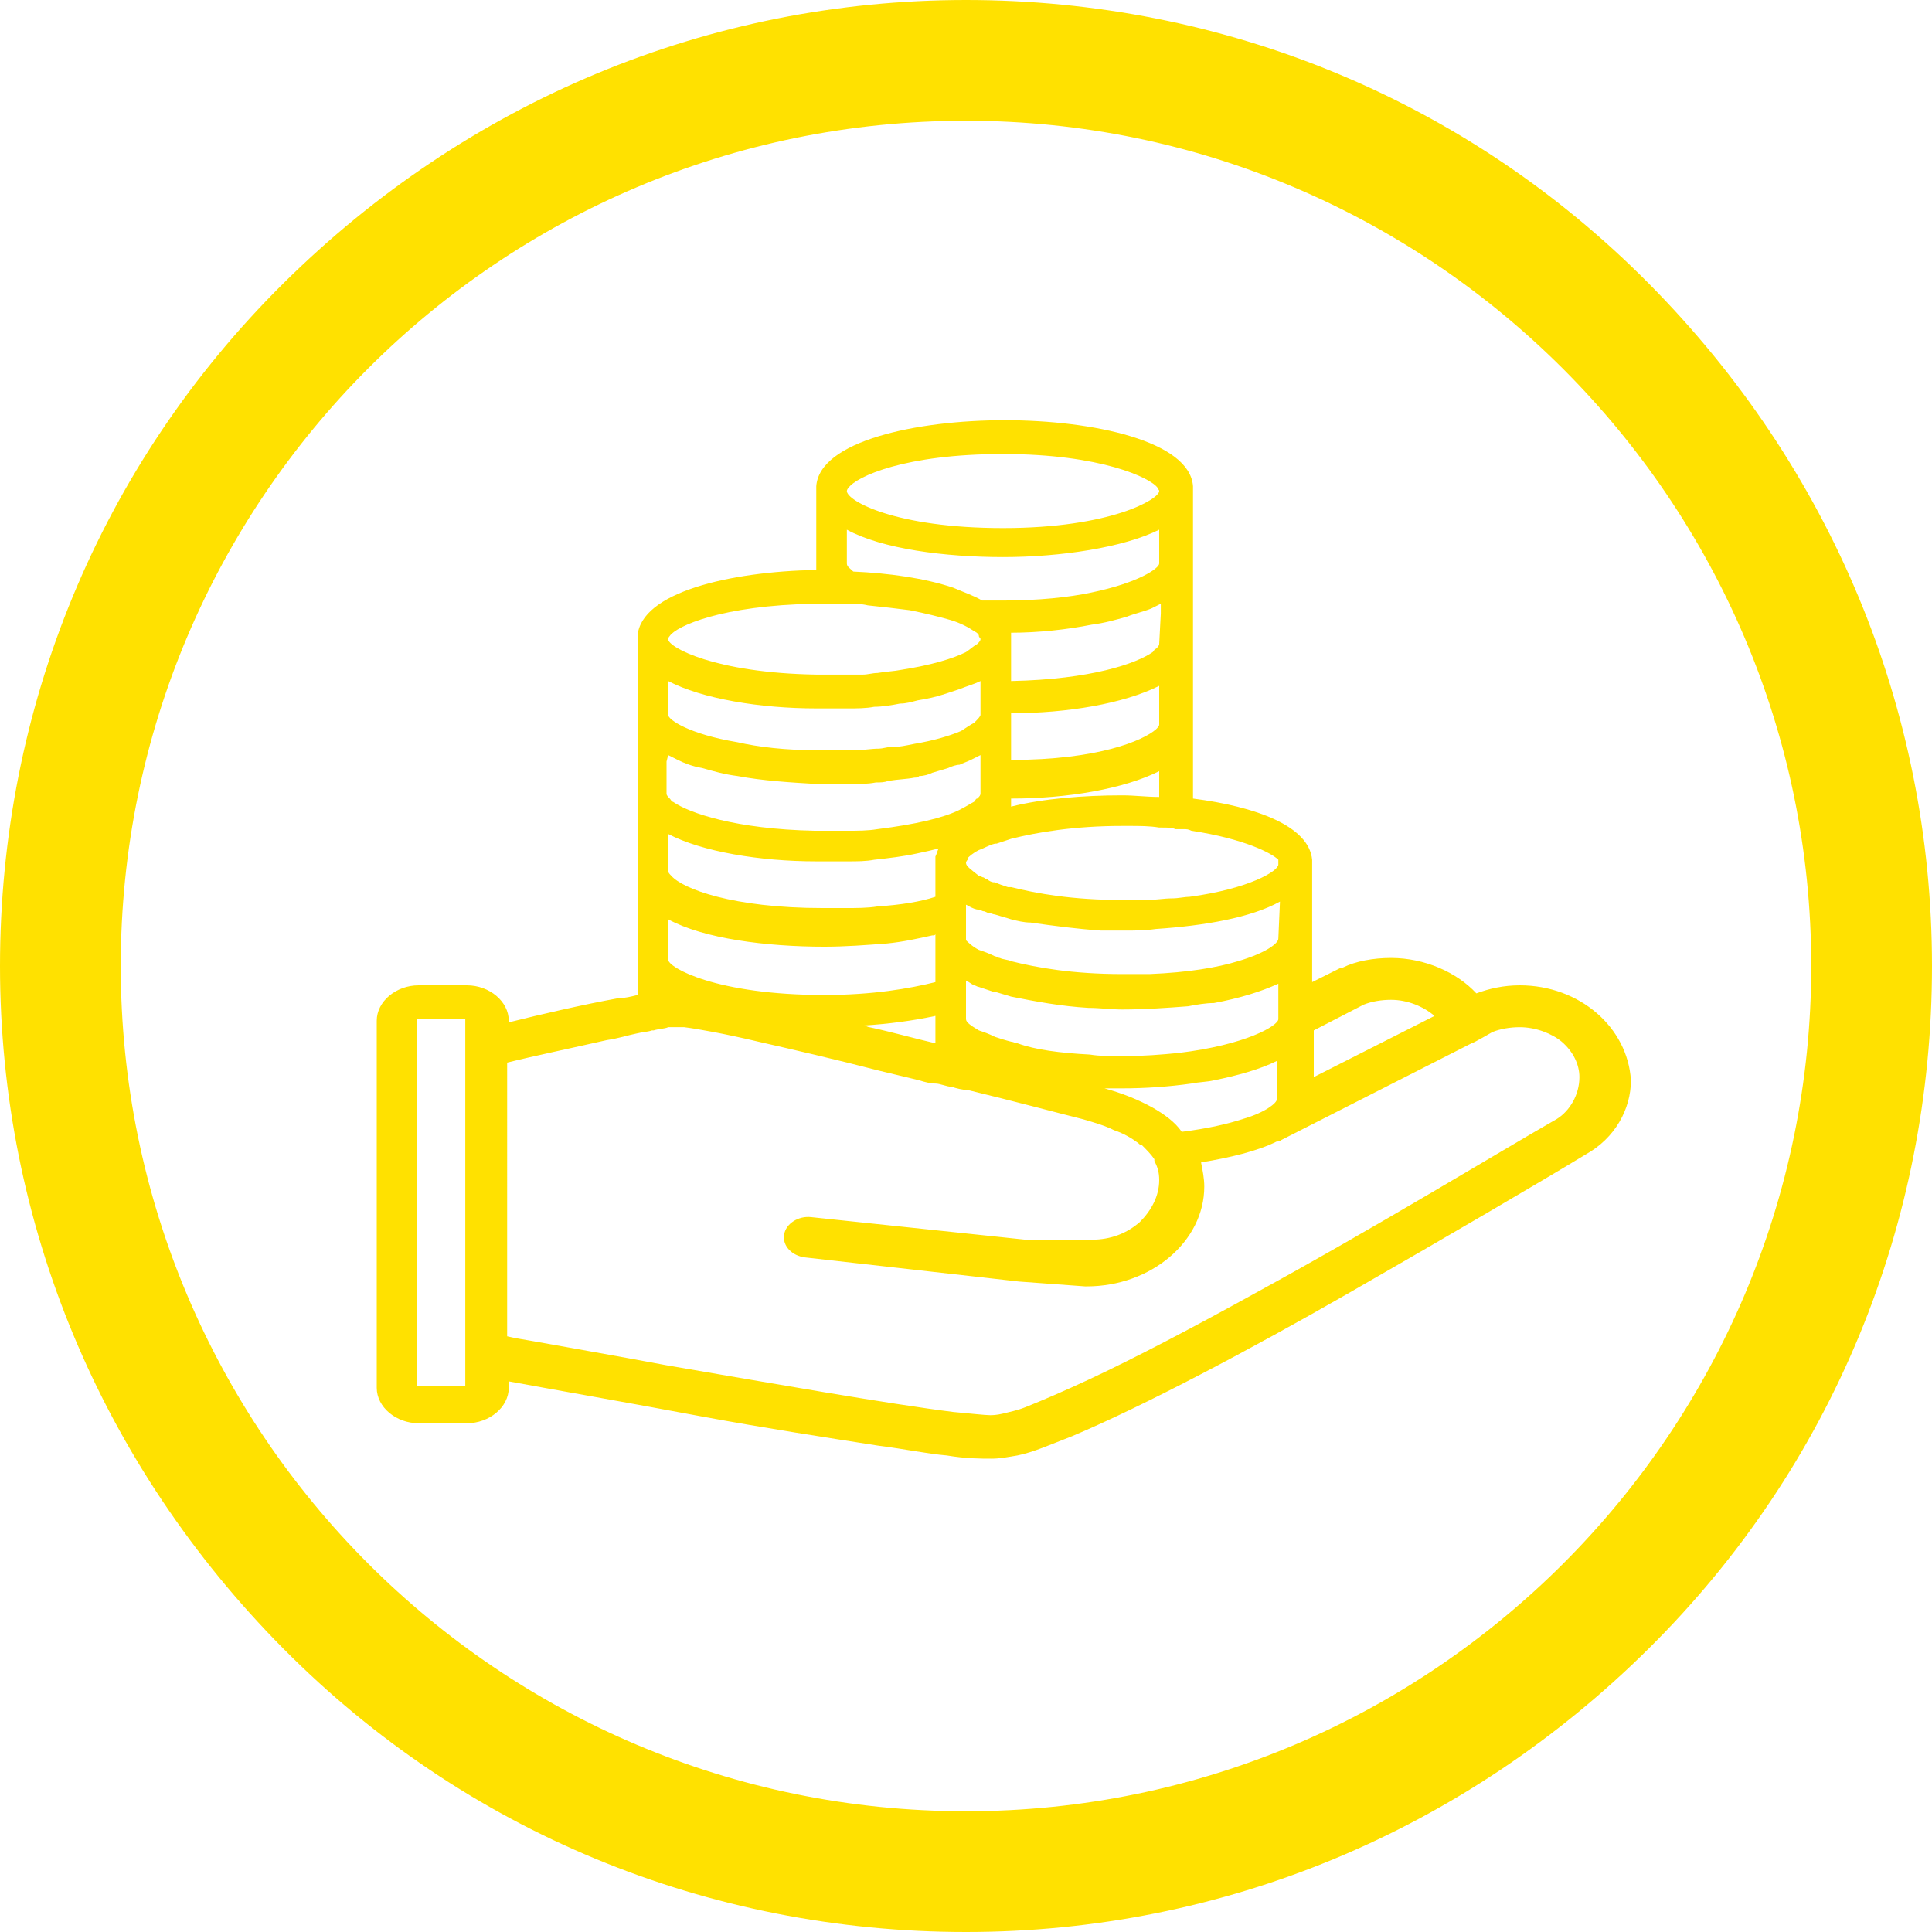 <?xml version="1.0" encoding="utf-8"?>
<!-- Generator: Adobe Illustrator 24.0.3, SVG Export Plug-In . SVG Version: 6.00 Build 0)  -->
<svg version="1.1" id="Layer_1" xmlns="http://www.w3.org/2000/svg" xmlns:xlink="http://www.w3.org/1999/xlink" x="0px" y="0px"
	 viewBox="0 0 120 120" style="enable-background:new 0 0 120 120;" xml:space="preserve">
<style type="text/css">
	.st0{display:none;}
	.st1{display:inline;}
	.st2{fill:none;stroke:#000000;stroke-width:6;stroke-linecap:round;stroke-miterlimit:10;}
	.st3{fill:none;}
	.st4{fill:#FFFFFF;}
	.st5{fill:none;stroke:#000000;stroke-width:4;stroke-miterlimit:10;}
	.st6{display:inline;fill:none;stroke:#000000;stroke-width:4;stroke-miterlimit:10;}
	.st7{fill:#FFE100;}
	.st8{fill:none;stroke:#FBF738;stroke-width:6;stroke-linecap:round;stroke-miterlimit:10;}
	.st9{fill:#FBF738;}
	.st10{fill:none;stroke:#FBF738;stroke-width:4;stroke-miterlimit:10;}
</style>
<g id="Layer_1_1_">
	<g class="st0">
		<g class="st1">
			<path d="M60,119.9c-15.8,0-30.7-6.2-41.9-17.6S0.7,76,0.7,59.9s6.2-31.1,17.4-42.4S44.2-0.1,60-0.1s30.7,6.2,41.9,17.6
				s17.4,26.4,17.4,42.4s-6.2,31.1-17.4,42.4S75.9,119.9,60,119.9L60,119.9z M60,7.4C31.4,7.4,8.1,31,8.1,59.9s23.3,52.5,51.9,52.5
				s51.9-23.5,51.9-52.5S88.6,7.4,60,7.4z"/>
		</g>
		<g class="st1">
			<ellipse class="st2" cx="57.4" cy="45.2" rx="12.6" ry="12.7"/>
			<path class="st2" d="M32.8,82.9c0-13.7,11-24.8,24.5-24.8c6.4,0,12.3,2.5,16.7,6.6"/>
			<line class="st2" x1="81" y1="68.5" x2="81" y2="82.9"/>
			<line class="st2" x1="81" y1="75.8" x2="88.1" y2="75.8"/>
			<line class="st2" x1="73.9" y1="75.8" x2="81" y2="75.8"/>
		</g>
	</g>
	<g class="st0">
		<g class="st1">
			<g>
				<path d="M60,119.9c-15.8,0-30.7-6.2-41.9-17.6S0.7,76,0.7,59.9s6.2-31.1,17.4-42.4S44.2-0.1,60-0.1s30.7,6.2,41.9,17.6
					s17.4,26.4,17.4,42.4s-6.2,31.1-17.4,42.4S75.9,119.9,60,119.9L60,119.9z M60,7.4C31.4,7.4,8.1,31,8.1,59.9s23.3,52.5,51.9,52.5
					s51.9-23.5,51.9-52.5S88.6,7.4,60,7.4z"/>
			</g>
		</g>
		<g class="st1">
			<path class="st3" d="M53.7,80.2c-1.9-0.1-3.6-0.3-5.2-0.6c-0.5,0.4-1,0.8-1.5,1v1.6c0,0.7-0.6,1.3-1.3,1.3s-1.3-0.6-1.3-1.3v-1.3
				h-2.5v1.3c0,0.7-0.6,1.3-1.3,1.3s-1.3-0.6-1.3-1.3v-1.3h-2.5c-0.7,0-1.3-0.6-1.3-1.3c0-0.7,0.6-1.3,1.3-1.3h1.3V72v-6.3h-1.3
				c-0.7,0-1.3-0.6-1.3-1.3c0-0.7,0.6-1.3,1.3-1.3h2.1v-5.3c-0.7-0.6-1.3-1.2-1.6-2c-6.7,2.3-11.5,8.6-11.5,16.1c0,9.4,7.6,17,17,17
				c4.5,0,8.5-1.7,11.6-4.6c-0.5-0.7-0.7-1.4-0.7-2.2V80.2L53.7,80.2z"/>
			<path class="st3" d="M43.8,78.4c-1.3-0.4-2.4-0.9-3.2-1.5v1.5H43.8z"/>
			<path class="st3" d="M76.9,65.9c9.5-0.3,14.4-2.8,14.8-3.8H76.9V65.9z"/>
			<path class="st3" d="M57.9,30.2c-11,0-16.7,2.8-17,3.9c0.3,1.1,6,3.9,17,3.9s16.7-2.8,17-3.9C74.6,33,68.9,30.2,57.9,30.2z"/>
			<path class="st3" d="M57.7,57.2c4.1-2,10.7-3,17-3c0.1,0,0.2,0,0.2,0V49c-4.1,2-10.7,3-17,3s-13-1-17-3v2
				c0.6-0.1,1.3-0.1,1.9-0.1C48.6,51,53.9,53.4,57.7,57.2z"/>
			<path class="st3" d="M57.9,48.1c11.1,0,16.8-2.8,17-3.9V39c-4.1,2-10.7,3-17,3s-13-1-17-3v5.2C41.2,45.3,46.8,48.1,57.9,48.1z"/>
			<path d="M40.9,34.1L40.9,34.1h-4H40.9L40.9,34.1z"/>
			<path d="M74.9,34.1L74.9,34.1L74.9,34.1h4H74.9L74.9,34.1z"/>
			<path d="M40.9,44.2L40.9,44.2L40.9,44.2L40.9,44.2z"/>
			<g>
				<path class="st3" d="M74.9,34.1L74.9,34.1L74.9,34.1h4H74.9L74.9,34.1z"/>
				<path class="st3" d="M40.9,34.1L40.9,34.1h-4H40.9L40.9,34.1z"/>
				<path class="st3" d="M57.9,30.2c-11,0-16.7,2.8-17,3.9c0.3,1.1,6,3.9,17,3.9s16.7-2.8,17-3.9C74.6,33,68.9,30.2,57.9,30.2z"/>
				<path class="st3" d="M57.9,42c-6.3,0-13-1-17-3v5.2c0.3,1.1,6,3.9,17,3.9s16.8-2.8,17-3.9V39C70.8,41,64.2,42,57.9,42z"/>
				<path class="st3" d="M40.9,44.2L40.9,44.2L40.9,44.2L40.9,44.2z"/>
				<path d="M74.9,34.1L74.9,34.1L74.9,34.1c-0.4,1.1-6,3.9-17,3.9c-11.1,0-16.7-2.8-17-3.9l0,0h-4v10.1v7.7c1.3-0.4,2.6-0.6,4-0.8
					v-2c4.1,2,10.7,3,17,3s13-1,17-3v5.2c0.7,0,1.3,0,2,0l0,0l0,0c0.7,0,1.3,0.1,2,0.1v-0.1V44.2V34.1H74.9z M57.9,48.1
					c-11.1,0-16.7-2.8-17-3.9l0,0l0,0l0,0V39c4.1,2,10.7,3,17,3s12.9-1,17-3v5.2C74.7,45.2,69,48.1,57.9,48.1z"/>
				<path d="M40.9,34.1c0.3-1.1,6-3.9,17-3.9s16.7,2.8,17,3.9l0,0h4c0-5.4-10.9-7.9-21-7.9s-21,2.5-21,7.9H40.9L40.9,34.1z"/>
			</g>
			<path class="st4" d="M76.9,54.3L76.9,54.3L76.9,54.3z"/>
			<path class="st4" d="M57.7,80.3L57.7,80.3L57.7,80.3L57.7,80.3z"/>
			<path class="st4" d="M91.7,62.1L91.7,62.1L91.7,62.1z"/>
			<polygon points="91.7,62.1 93.7,62.1 93.7,62.1 			"/>
			<path d="M93.7,62.1L93.7,62.1h2H93.7L93.7,62.1z"/>
			<path d="M93.7,62.1L93.7,62.1L93.7,62.1z"/>
			<path d="M76.9,57.9c-0.2,0.1-0.3,0.2-0.5,0.4c0.2,0,0.3,0,0.5,0V57.9z"/>
			<path d="M91.7,62.1L91.7,62.1h2l0,0H91.7L91.7,62.1z"/>
			<g>
				<path d="M93.7,62.1h-2l0,0l0,0c-0.3,1-5.2,3.5-14.8,3.8c-0.7,0-1.5,0-2.2,0c-5.4,0-9.5-0.7-12.3-1.5c0.3,0.7,0.5,1.5,0.7,2.2
					s0.3,1.4,0.4,2.1c3.5,1,7.4,1.3,11.2,1.3c0.7,0,1.5,0,2.2,0c5.6-0.2,11.2-1.2,14.8-3v5.2c-0.3,1-5.4,3.6-15.6,3.9
					c-0.5,0-1,0-1.5,0c-4.7,0-8.3-0.5-11.1-1.2c-0.2,1.3-0.5,2.6-0.9,3.9c1.4,0.3,2.8,0.6,4.4,0.8c2.5,0.3,5.1,0.5,7.7,0.5
					c6.3,0,12.9-1,17-3v5.2c-0.3,1.1-5.9,3.9-17,3.9c-7,0-11.9-1.1-14.6-2.2c-0.4,0.6-0.8,1.1-1.2,1.6s-0.9,1-1.4,1.5
					c4.1,2.1,10.8,3.1,17.2,3.1c10.1,0,21-2.5,21-7.9V72.2V62.1H93.7z"/>
				<path d="M78.9,54.4c-0.7,0-1.3-0.1-2-0.1l0,0c-0.7,0-1.3,0-2,0c-0.1,0-0.2,0-0.2,0c-6.3,0-12.9,1-17,3c0.3,0.3,0.6,0.6,0.8,0.9
					c0.2,0.2,0.4,0.4,0.5,0.6c0.4,0.4,0.7,0.9,1,1.3c0.1,0.1,0.1,0.2,0.2,0.3c0.3-0.1,0.6-0.2,1-0.4c2.3-0.8,5.8-1.5,10.4-1.7
					c0.9,0,1.9-0.1,3-0.1c0.6,0,1.2,0,1.8,0c0.2-0.1,0.3-0.2,0.5-0.4v0.4c9.6,0.3,14.5,2.8,14.8,3.8l0,0h2h2
					C95.7,57.5,87.7,55,78.9,54.4z"/>
			</g>
			<path d="M57.7,72.2L57.7,72.2L57.7,72.2L57.7,72.2z"/>
			<path d="M57.7,62.1h-1l0,0C57,62.1,57.3,62.1,57.7,62.1L57.7,62.1L57.7,62.1z"/>
			<polygon points="57.7,62.1 57.7,62.1 57.7,62.1 56.6,62.1 56.6,62.1 			"/>
			<path d="M56.6,62.1L56.6,62.1h1l0,0l0,0H56.6z"/>
			<path d="M63.6,68.9c-0.1-0.7-0.2-1.4-0.4-2.1c-0.2-0.8-0.4-1.5-0.7-2.2c-3-0.8-4.5-1.8-4.7-2.4c-0.3,0-0.7,0-1.1,0
				c0.7,0.9,1.2,1.9,1.7,3c0.4,0.8,0.7,1.7,0.9,2.6c0.4,1.4,0.6,2.9,0.6,4.4c0,0.5,0,1.1-0.1,1.6c-0.1,1.4-0.4,2.7-0.9,4
				c-0.3,0.9-0.7,1.8-1.2,2.7l0,0c-0.5,0.9-1.2,1.8-1.8,2.7c-0.5,0.5-0.9,1-1.5,1.5c-3,2.8-7.1,4.6-11.6,4.6c-9.4,0-17-7.6-17-17
				c0-7.4,4.8-13.8,11.5-16.1c0.5-0.2,1.1-0.3,1.6-0.5c0.1,0,0.2-0.1,0.3-0.1c0.8-0.2,1.6-0.3,2.4-0.3c0.4,0,0.8-0.1,1.1-0.1
				c3.5,0,6.8,1.1,9.5,2.9c0.8,0.5,1.5,1.2,2.2,1.8c0.1,0.1,0.3,0.2,0.4,0.4c0.4,0.4,0.7,0.7,1,1.1c0.2,0.3,0.5,0.6,0.7,0.9h1.1
				c0.1-0.4,1-1,2.6-1.7c-0.1-0.1-0.1-0.2-0.2-0.3c-0.3-0.5-0.7-0.9-1-1.3c-0.2-0.2-0.4-0.4-0.5-0.6c-0.3-0.3-0.5-0.6-0.8-0.9
				c-3.8-3.8-9.1-6.2-14.9-6.2c-0.7,0-1.3,0-1.9,0.1c-1.4,0.1-2.7,0.4-4,0.8c-8.7,2.6-15.1,10.6-15.1,20.2c0,11.6,9.4,21,21,21
				c5.7,0,10.9-2.3,14.7-6c0.5-0.5,1-1,1.4-1.5s0.9-1.1,1.2-1.6c0.8-1.2,1.5-2.4,2-3.8c0.2-0.4,0.3-0.9,0.5-1.3
				c0.4-1.2,0.7-2.6,0.9-3.9c0.1-0.9,0.2-1.9,0.2-2.9C63.8,71,63.7,69.9,63.6,68.9z"/>
			<path d="M48.3,72.1c1-0.9,1.7-2.3,1.7-3.8c0-2.1-1.3-3.9-3.2-4.7V62c0-0.4-0.2-0.7-0.4-0.9s-0.5-0.4-0.9-0.4
				c-0.1,0-0.2,0-0.3,0.1c-0.5,0.2-0.9,0.6-0.9,1.2v1.3h-2.5V62c0-0.7-0.6-1.3-1.3-1.3s-1.3,0.6-1.3,1.3v1.3h-0.5h-2.1
				c-0.7,0-1.3,0.6-1.3,1.3c0,0.7,0.6,1.3,1.3,1.3h1.3V72v6.3h-1.3c-0.7,0-1.3,0.6-1.3,1.3c0,0.7,0.6,1.3,1.3,1.3h2.5v1.3
				c0,0.7,0.6,1.3,1.3,1.3s1.3-0.6,1.3-1.3V81h2.5v1.3c0,0.7,0.6,1.3,1.3,1.3s1.3-0.6,1.3-1.3v-1.6c0.6-0.2,1.1-0.6,1.5-1
				c1-0.9,1.6-2.2,1.6-3.7C50,74.3,49.4,73,48.3,72.1z M45,78.4h-1.2h-3.2v-1.5v-3.6H45c1.4,0,2.5,1.1,2.5,2.5
				C47.5,77.2,46.4,78.4,45,78.4z M45,70.8h-4.4v-5.1H45c1.4,0,2.5,1.1,2.5,2.5S46.4,70.8,45,70.8z"/>
		</g>
		<path class="st1" d="M59.7,59.9c0,0,2,2,3,6l-5-3l-1-2L59.7,59.9z"/>
	</g>
	<path class="st5" d="M88.1,73.2"/>
	<g class="st0">
		<g class="st1">
			<g>
				<path d="M60,119.9c-15.8,0-30.7-6.2-41.9-17.6S0.7,76,0.7,59.9s6.2-31.1,17.4-42.4S44.2-0.1,60-0.1s30.7,6.2,41.9,17.6
					s17.4,26.4,17.4,42.4s-6.2,31.1-17.4,42.4S75.9,119.9,60,119.9L60,119.9z M60,7.4C31.4,7.4,8.1,31,8.1,59.9s23.3,52.5,51.9,52.5
					s51.9-23.5,51.9-52.5S88.6,7.4,60,7.4z"/>
			</g>
		</g>
		<g class="st1">
			<path d="M23.8,65.9h6.4c1.2,0,2.2-1,2.2-2.2v-3.2c0-0.3,0.3-0.5,0.6-0.4l7.6,3.8c0.2,0.1,0.5,0.2,0.8,0.2h10.8
				c0.2,0,0.3,0,0.5-0.1l5-1.4c0.3-0.1,0.6,0.2,0.5,0.5c-2.1,8.1,1.6,16.4,8.7,20.3c1.1,0.6,2.2,0.3,3.4,0.7c4.2-0.7,8.4,0,13.6-0.6
				c4.6-0.5,7.3-5.8,8.7-10.6c1.9-6.3,0.2-13.3-4.5-17.9C88,55,88,54.9,88,54.8v-3.3c0-1.6-0.7-3.2-2-4.2c-0.1,0-0.1-0.1-0.2-0.2
				l-16.6-9.7c-0.2-0.1-0.4-0.2-0.6-0.2l-19.7-3.6c-0.2,0-0.5,0-0.7,0l-15.3,3.1c-0.3,0-0.5-0.1-0.5-0.4v-0.5c0-1.2-1-2.2-2.2-2.2
				h-6.4c-1.2,0-2.2,1-2.2,2.2v27.9C21.6,64.9,22.6,65.9,23.8,65.9z M89.8,67.7c0.1,7.9-6.3,14.4-14.3,14.4
				c-7.9,0.1-14.4-6.3-14.4-14.3c0-2.2,0.5-4.5,1.5-6.5c0-0.1,0.2-0.2,0.3-0.2l3.1-0.9c0.2,0,0.3-0.1,0.4-0.2c2-1.2,3.3-3.2,3.6-5.5
				c0-0.2,0.1-0.3,0.2-0.3c1.7-0.7,3.4-1,5.2-1C83.3,53.4,89.8,59.8,89.8,67.7z M50.7,37.7l15.4,2.8c1,0.2,2,0.5,2.9,1.1l14.8,8.6
				c0,0,0.1,0,0.1,0.1c0.3,0.3,0.6,0.8,0.6,1.3l0,0c0,0.3-0.3,0.5-0.6,0.4c-4.3-2.3-9.3-2.7-14-1.2c-0.2,0.1-0.4,0-0.5-0.2
				c-1.2-2.6-3.9-4.3-6.8-4.3h-8.2c-0.2,0-0.4,0.2-0.4,0.4v2.8c0,0.2,0.2,0.4,0.4,0.4h8.2c2.2,0,3.9,1.8,3.9,3.9
				c0,1.3-0.6,2.5-1.7,3.2c0,0-0.1,0-0.1,0.1l-12.8,3.5h-0.1h-9.9c-0.1,0-0.1,0-0.2,0L32.6,56c-0.1-0.1-0.2-0.2-0.2-0.4V40.8
				c0-0.2,0.1-0.4,0.3-0.4l13.6-2.7C47.8,37.4,49.3,37.4,50.7,37.7z M25.6,37.2h2.8c0.2,0,0.4,0.2,0.4,0.4v24.3
				c0,0.2-0.2,0.4-0.4,0.4h-2.8c-0.2,0-0.4-0.2-0.4-0.4V37.7C25.2,37.4,25.4,37.2,25.6,37.2z"/>
			<path d="M80.1,67.2c0.9-0.8,1.5-2,1.5-3.4c0-1.9-1.2-3.5-2.8-4.2v-1.5c0-0.6-0.5-1.1-1.1-1.1s-1.1,0.5-1.1,1.1v1.1h-2.3v-1.1
				c0-0.6-0.5-1.1-1.1-1.1S72,57.5,72,58.1v1.1h-2.3c-0.6,0-1.1,0.5-1.1,1.1s0.5,1.1,1.1,1.1h1.1v5.7v5.7h-1.1
				c-0.6,0-1.1,0.5-1.1,1.1s0.5,1.1,1.1,1.1H72v1.1c0,0.6,0.5,1.1,1.1,1.1s1.1-0.5,1.1-1.1V75h2.3v1.1c0,0.6,0.5,1.1,1.1,1.1
				s1.1-0.5,1.1-1.1v-1.5c1.7-0.7,2.8-2.3,2.8-4.2C81.6,69.3,81,68.1,80.1,67.2z M73.1,61.6h4c1.2,0,2.3,1,2.3,2.3s-1,2.3-2.3,2.3
				h-4V61.6z M77.1,72.9h-4v-4.5h4c1.2,0,2.3,1,2.3,2.3S78.3,72.9,77.1,72.9z"/>
		</g>
		<path class="st6" d="M91.5,72.2h4.8c3,0,5.5,2.5,5.5,5.5l0,0c0,3-2.5,5.5-5.5,5.5h-42c-3,0-5.5-2.5-5.5-5.5l0,0
			c0-3,2.5-5.5,5.5-5.5H60"/>
	</g>
	<path class="st5" d="M91,72.2"/>
	<path class="st5" d="M59.6,72.2"/>
	<g class="st0">
		<g class="st1">
			<path d="M60,119.4c-15.9,0-30.8-6.2-42-17.4S0.6,75.8,0.6,59.9s6.2-30.8,17.4-42S44.1,0.5,60,0.5s30.8,6.2,42,17.4
				s17.4,26.2,17.4,42s-6.2,30.8-17.4,42S75.9,119.4,60,119.4L60,119.4z M60,7.9c-28.7,0-52,23.3-52,52s23.3,52,52,52s52-23.3,52-52
				S88.7,7.9,60,7.9z"/>
		</g>
		<g class="st1">
			<path class="st3" d="M79.4,68.2v-0.4v-2c-1,0.5-2.4,1-3.9,1.2c-0.5,0.1-0.9,0.2-1.4,0.2c-1.4,0.2-2.9,0.3-4.3,0.3
				c-0.4,0-0.8,0-1.1,0c1.1,0.3,2.1,0.7,3,1.2c0.7,0.4,1.4,0.9,1.9,1.5c1.6-0.2,2.9-0.5,3.8-0.8C78.8,69,79.4,68.5,79.4,68.2z"/>
			<rect x="25.9" y="63.3" class="st3" width="3" height="22.8"/>
			<path class="st3" d="M81.4,66.8L89,63c-0.7-0.6-1.6-1-2.7-1c-0.6,0-1.1,0.1-1.7,0.3l-3.2,1.6C81.4,64.1,81.4,66.8,81.4,66.8z"/>
			<path d="M94.4,61.2c-1,0-1.9,0.2-2.7,0.5c-1.2-1.3-3.2-2.2-5.3-2.2c-1.1,0-2.2,0.2-3,0.6h-0.1L81.5,61v-2.7v-4.7v-0.2l0,0
				c-0.2-2.1-3.5-3.3-7.4-3.8v-4.4V45v-4.3v-0.1V40v-5v-4.6v-0.2l0,0c-0.2-2.8-6.2-4.1-11.7-4.1s-11.5,1.3-11.7,4.1l0,0v0.2V35v0.4
				c-5.4,0.1-10.9,1.4-11.1,4.1l0,0v0.2v4.7v5v0.5V50v4.3v0.3v5v2.2c-0.4,0.1-0.8,0.2-1.2,0.2c-2.2,0.4-4.8,1-6.8,1.5v-0.1
				c0-1.2-1.2-2.2-2.6-2.2h-3c-1.4,0-2.6,1-2.6,2.2v22.8c0,1.2,1.2,2.2,2.6,2.2h3c1.4,0,2.6-1,2.6-2.2v-0.4
				c2.7,0.5,7.3,1.3,12.1,2.2c3.8,0.7,7.7,1.3,10.9,1.8c1.6,0.2,3,0.5,4.2,0.6c1.2,0.2,2.1,0.2,2.8,0.2c0.5,0,1-0.1,1.6-0.2
				c1-0.2,2.1-0.7,3.4-1.2c4.5-1.9,11.1-5.4,17.2-8.9c6.1-3.5,11.9-6.9,14.7-8.6c1.8-1,2.8-2.8,2.8-4.6
				C101.1,63.8,98.1,61.2,94.4,61.2z M25.9,86.1V63.3h3v22.8H25.9L25.9,86.1z M84.7,62.4c0.5-0.2,1.1-0.3,1.7-0.3c1,0,2,0.4,2.7,1
				l-7.5,3.8V64L84.7,62.4z M71.6,68.8c-0.9-0.5-1.9-0.9-3-1.2c0.4,0,0.8,0,1.1,0c1.4,0,2.9-0.1,4.3-0.3c0.5-0.1,1-0.1,1.4-0.2
				c1.5-0.3,2.9-0.7,3.9-1.2v2v0.4c0,0.2-0.7,0.8-2.1,1.2c-0.9,0.3-2.2,0.6-3.8,0.8C73,69.7,72.3,69.2,71.6,68.8z M40.5,59.6h1v-2.5
				c2.2,1.2,6.1,1.7,9.7,1.7c1.3,0,2.6-0.1,3.9-0.2c1-0.1,1.9-0.3,2.8-0.5c0.1,0,0.2,0,0.2-0.1v0.1v0.1v0.9v0.3V61
				c-1.6,0.4-3.9,0.8-6.9,0.8c-6.7,0-9.7-1.7-9.7-2.2H40.5L40.5,59.6z M50.6,37.5c0.2,0,0.3,0,0.5,0s0.3,0,0.5,0c0.3,0,0.6,0,0.8,0
				c0.1,0,0.1,0,0.2,0c0.5,0,0.9,0,1.3,0.1c1,0.1,1.8,0.2,2.6,0.3c1,0.2,1.8,0.4,2.5,0.6c0.7,0.2,1.2,0.5,1.5,0.7
				c0.2,0.1,0.3,0.2,0.3,0.3s0.1,0.1,0.1,0.2c0,0.1-0.1,0.2-0.2,0.3c-0.2,0.1-0.4,0.3-0.7,0.5c-0.8,0.4-2.1,0.8-4,1.1
				c-0.5,0.1-0.9,0.1-1.5,0.2c-0.3,0-0.6,0.1-0.9,0.1c-0.3,0-0.6,0-0.9,0h-0.1c-0.3,0-0.5,0-0.8,0h-0.1c-0.2,0-0.3,0-0.5,0l0,0
				c-0.2,0-0.3,0-0.5,0c-6.3-0.1-9.2-1.7-9.2-2.2c0,0,0-0.1,0.1-0.2C42,38.9,44.8,37.6,50.6,37.5z M62.3,28.2c6.1,0,9.2,1.5,9.6,2.1
				c0,0.1,0.1,0.1,0.1,0.2c0,0.5-3,2.3-9.7,2.3s-9.7-1.7-9.7-2.3c0,0,0-0.1,0.1-0.2C53.2,29.6,56.2,28.2,62.3,28.2z M52.6,32.9
				c2.2,1.2,6.1,1.7,9.7,1.7s7.5-0.6,9.7-1.7V35l0,0c0,0.3-1.3,1.2-4.2,1.8c-1.4,0.3-3.3,0.5-5.5,0.5c-0.5,0-0.9,0-1.3,0
				c-0.5-0.3-1.1-0.5-1.8-0.8c-1.8-0.6-4-0.9-6.2-1c-0.2-0.2-0.4-0.3-0.4-0.5l0,0C52.6,35.1,52.6,32.9,52.6,32.9z M72,40h0.8H73l0,0
				h-0.2H72c0,0.1-0.1,0.2-0.2,0.3c-0.1,0-0.1,0.1-0.2,0.2c-1,0.7-3.8,1.7-8.8,1.8v-1.8V40v-0.3v-0.2l0,0c0-0.1,0-0.2,0-0.2
				c1.7,0,3.5-0.2,5-0.5c0.8-0.1,1.5-0.3,2.2-0.5c0.5-0.2,1-0.3,1.5-0.5c0.2-0.1,0.4-0.2,0.6-0.3v0.6 M72,43.2V45
				c0,0.1-0.1,0.2-0.2,0.3c-0.8,0.7-3.6,1.9-9,1.9v-1.9v-0.4v-0.5v-0.1c3.5,0,7-0.6,9.2-1.7V43.2L72,43.2z M41.5,46.9
				c0.2,0.1,0.4,0.2,0.6,0.3c0.4,0.2,0.9,0.4,1.5,0.5c0.7,0.2,1.4,0.4,2.2,0.5c1.6,0.3,3.3,0.4,5,0.5c0.2,0,0.4,0,0.5,0
				c0.2,0,0.3,0,0.5,0c0.3,0,0.7,0,1,0c0.5,0,1.1,0,1.6-0.1c0.3,0,0.5,0,0.8-0.1c0.6-0.1,1.1-0.1,1.6-0.2c0.1,0,0.2,0,0.3-0.1
				c0.3,0,0.6-0.1,0.8-0.2c0.3-0.1,0.7-0.2,1-0.3c0.2-0.1,0.5-0.2,0.7-0.2c0.2-0.1,0.5-0.2,0.7-0.3l0,0c0.2-0.1,0.4-0.2,0.6-0.3v0.3
				v0.2v0.1v0.7v0.3v0.1v0.6v0.1l0,0c0,0,0,0.1-0.1,0.2l-0.1,0.1c-0.1,0-0.1,0.1-0.2,0.2c-0.2,0.1-0.5,0.3-0.9,0.5
				c-1,0.5-2.7,0.9-5.1,1.2c-0.6,0.1-1.2,0.1-1.9,0.1h-0.1c-0.3,0-0.6,0-0.9,0c-0.2,0-0.3,0-0.5,0l0,0c-0.2,0-0.3,0-0.5,0
				c-4.9-0.1-7.8-1.1-8.8-1.8c-0.1,0-0.1-0.1-0.2-0.2c-0.1-0.1-0.2-0.2-0.2-0.3l0,0v-0.8v-1.2L41.5,46.9L41.5,46.9z M41.5,51.8
				c2.1,1.1,5.7,1.7,9.2,1.7c0.2,0,0.4,0,0.5,0c0.2,0,0.3,0,0.5,0c0.3,0,0.7,0,1,0c0.5,0,1.1,0,1.6-0.1c0.9-0.1,1.8-0.2,2.7-0.4
				c0.5-0.1,0.9-0.2,1.3-0.3c-0.1,0.2-0.1,0.3-0.2,0.5c0,0.1,0,0.1,0,0.2c0,0,0,0,0,0.1l0,0v0.2v0.6v0.3v1.1
				c-0.9,0.3-2.1,0.5-3.6,0.6c-0.6,0.1-1.3,0.1-2,0.1c-0.4,0-0.9,0-1.4,0l0,0c-5.6,0-8.7-1.2-9.4-2c-0.1-0.1-0.2-0.2-0.2-0.3v-1.8
				L41.5,51.8L41.5,51.8z M79.4,63.3L79.4,63.3c0,0.4-2,1.6-6.2,2.1c-1,0.1-2.2,0.2-3.5,0.2c-0.7,0-1.4,0-2-0.1
				c-1.9-0.1-3.4-0.3-4.5-0.7c-0.1,0-0.3-0.1-0.4-0.1c-0.4-0.1-0.7-0.2-1-0.3c-0.4-0.2-0.7-0.3-1-0.4c-0.5-0.3-0.8-0.5-0.8-0.7h-1
				l0,0h1v-0.8v-1.1v-0.5c0.2,0.1,0.3,0.2,0.5,0.3c0.1,0,0.2,0.1,0.3,0.1c0.3,0.1,0.6,0.2,0.9,0.3h0.1c0.3,0.1,0.7,0.2,1,0.3
				c1.5,0.3,3.1,0.6,4.8,0.7c0.7,0,1.4,0.1,2.1,0.1c1.4,0,2.8-0.1,4.1-0.2c0.5-0.1,1.1-0.2,1.6-0.2c1.6-0.3,2.9-0.7,4-1.2V63.3
				L79.4,63.3z M79.4,58.3L79.4,58.3c0,0.3-0.8,0.9-2.5,1.4c-1.3,0.4-3.1,0.7-5.5,0.8c-0.5,0-1.1,0-1.7,0c-3.1,0-5.3-0.4-6.9-0.8
				l0,0c-0.2-0.1-0.5-0.1-0.7-0.2c-0.1,0-0.2-0.1-0.3-0.1l0,0c-0.4-0.2-0.7-0.3-1-0.4c-0.4-0.2-0.7-0.5-0.8-0.6v-0.1l0,0v-0.8v-0.1
				v-0.2v-0.8v-0.2c0.1,0,0.1,0.1,0.2,0.1c0.2,0.1,0.4,0.2,0.6,0.2c0.1,0,0.2,0.1,0.3,0.1s0.2,0.1,0.3,0.1s0.3,0.1,0.4,0.1
				c0.3,0.1,0.7,0.2,1,0.3c0.4,0.1,0.8,0.2,1.2,0.2c1.4,0.2,2.9,0.4,4.4,0.5c0.4,0,0.9,0,1.4,0c0.7,0,1.3,0,2-0.1
				c3-0.2,5.9-0.7,7.7-1.7L79.4,58.3L79.4,58.3z M79.4,53.7c0,0.4-1.8,1.5-5.5,2c-0.3,0-0.7,0.1-1.1,0.1c-0.5,0-1,0.1-1.6,0.1
				c-0.5,0-1,0-1.5,0c-3.1,0-5.3-0.4-6.9-0.8c0,0,0,0-0.1,0h-0.1c-0.3-0.1-0.6-0.2-0.8-0.3l0,0h-0.1c-0.1,0-0.3-0.1-0.4-0.2l0,0
				c-0.1,0-0.2-0.1-0.2-0.1c-0.1,0-0.2-0.1-0.3-0.1l0,0C60.3,54,60,53.8,60,53.6c0,0,0-0.1,0.1-0.2c0,0,0,0,0-0.1
				c0.1-0.1,0.3-0.3,0.7-0.5c0.3-0.1,0.6-0.3,1-0.4c0,0,0,0,0.1,0c0.3-0.1,0.6-0.2,0.9-0.3c1.6-0.4,3.9-0.8,6.9-0.8
				c0.1,0,0.3,0,0.4,0c0.7,0,1.3,0,1.9,0.1c0.1,0,0.1,0,0.2,0c0.3,0,0.6,0,0.8,0.1c0.2,0,0.3,0,0.5,0s0.3,0,0.5,0.1
				c3.3,0.5,5,1.4,5.4,1.8C79.4,53.6,79.4,53.6,79.4,53.7z M72,49.5c-0.8,0-1.5-0.1-2.3-0.1c-2.4,0-4.9,0.2-6.9,0.7V50v-0.2v-0.2
				c3.5,0,7-0.6,9.2-1.7L72,49.5L72,49.5z M41.5,44.4v-2.1c2.1,1.1,5.7,1.7,9.2,1.7c0.2,0,0.4,0,0.5,0c0.2,0,0.3,0,0.5,0
				c0.3,0,0.7,0,1,0c0.5,0,1.1,0,1.6-0.1c0.5,0,1.1-0.1,1.6-0.2c0.4,0,0.7-0.1,1.1-0.2c0.6-0.1,1.1-0.2,1.7-0.4
				c0.3-0.1,0.6-0.2,0.9-0.3c0.5-0.2,0.9-0.3,1.3-0.5l0,0l0,0v0.6v0.4v0.6v0.4v0.1l0,0c0,0.1-0.2,0.3-0.4,0.5
				c-0.2,0.1-0.5,0.3-0.8,0.5C59,45.7,58,46,56.8,46.2c-0.5,0.1-0.9,0.2-1.5,0.2c-0.2,0-0.5,0.1-0.7,0.1c-0.5,0-1,0.1-1.5,0.1
				c-0.1,0-0.2,0-0.4,0h-0.1c-0.3,0-0.6,0-0.9,0c-0.1,0-0.2,0-0.2,0h-0.2l0,0c-0.2,0-0.3,0-0.5,0c-2,0-3.7-0.2-5-0.5
				C42.8,45.6,41.5,44.7,41.5,44.4L41.5,44.4z M58.1,63.1v0.2v1.5c-1.3-0.3-2.7-0.7-4.1-1c-0.1,0-0.2-0.1-0.4-0.1
				C55.2,63.6,56.7,63.4,58.1,63.1z M96.7,69.5c-3.5,2-11.2,6.7-18.7,10.8c-3.8,2.1-7.4,4-10.4,5.4c-1.5,0.7-2.9,1.3-3.9,1.7
				c-0.5,0.2-1,0.3-1.4,0.4s-0.7,0.1-0.8,0.1c-0.3,0-1.2-0.1-2.3-0.2c-4-0.5-11.4-1.8-17.8-2.9c-3.2-0.6-6.1-1.1-8.3-1.5
				c-0.6-0.1-1.2-0.2-1.6-0.3V66c1.6-0.4,4-0.9,6.2-1.4c0.7-0.1,1.3-0.3,1.8-0.4c0.4-0.1,0.7-0.1,1-0.2h0.1c0.3-0.1,0.7-0.1,0.9-0.2
				h0.1c0.3,0,0.5,0,0.5,0s0.2,0,0.4,0c0.8,0.1,2.5,0.4,4.6,0.9c2.2,0.5,4.8,1.1,7.5,1.8c0.8,0.2,1.7,0.4,2.5,0.6
				c0.3,0.1,0.7,0.2,1,0.2s0.7,0.2,1,0.2l0,0l0,0c0.3,0.1,0.7,0.2,1,0.2c2.9,0.7,5.5,1.4,7.1,1.8c0.7,0.2,1.4,0.4,2,0.7
				c0.6,0.2,1.1,0.5,1.5,0.8c0.1,0.1,0.1,0.1,0.2,0.1c0.3,0.3,0.6,0.6,0.8,0.9v0.1c0.2,0.4,0.3,0.7,0.3,1.2c0,1-0.5,1.9-1.2,2.6
				C70,76.6,69,77,67.8,77h-4.1l-13.3-1.4c-0.8-0.1-1.6,0.4-1.7,1.1c-0.1,0.7,0.5,1.3,1.3,1.4l13.3,1.5l4.1,0.3h0.1
				c4,0,7.3-2.8,7.3-6.2c0-0.5-0.1-1-0.2-1.5c1.8-0.3,3.5-0.7,4.7-1.3c0.1,0,0.2,0,0.3-0.1l11.8-6c0.1,0,1.3-0.7,1.3-0.7
				c0.5-0.2,1.1-0.3,1.7-0.3c1,0,2,0.4,2.6,0.9c0.7,0.6,1.1,1.4,1.1,2.2C98.1,68,97.5,69,96.7,69.5z"/>
		</g>
	</g>
	<g class="st0">
		<g class="st1">
			<g>
				<path d="M60,119.9c-15.8,0-30.7-6.2-41.9-17.6S0.7,76,0.7,59.9s6.2-31.1,17.4-42.4S44.2-0.1,60-0.1s30.7,6.2,41.9,17.6
					s17.4,26.4,17.4,42.4s-6.2,31.1-17.4,42.4S75.9,119.9,60,119.9L60,119.9z M60,7.4C31.4,7.4,8.1,31,8.1,59.9s23.3,52.5,51.9,52.5
					s51.9-23.5,51.9-52.5S88.6,7.4,60,7.4z"/>
			</g>
		</g>
		<g class="st1">
			<path d="M23.8,65.9h6.4c1.2,0,2.2-1,2.2-2.2v-3.2c0-0.3,0.3-0.5,0.6-0.4l7.6,3.8c0.2,0.1,0.5,0.2,0.8,0.2h10.8
				c0.2,0,0.3,0,0.5-0.1l5-1.4c0.3-0.1,0.6,0.2,0.5,0.5c-2.1,8.1,1.6,16.4,8.7,20.3c1.1,0.6,2.2,0.3,3.4,0.7c4.2-0.7,8.4,0,13.6-0.6
				c4.6-0.5,7.3-5.8,8.7-10.6c1.9-6.3,0.2-13.3-4.5-17.9C88,55,88,54.9,88,54.8v-3.3c0-1.6-0.7-3.2-2-4.2c-0.1,0-0.1-0.1-0.2-0.2
				l-16.6-9.7c-0.2-0.1-0.4-0.2-0.6-0.2l-19.7-3.6c-0.2,0-0.5,0-0.7,0l-15.3,3.1c-0.3,0-0.5-0.1-0.5-0.4v-0.5c0-1.2-1-2.2-2.2-2.2
				h-6.4c-1.2,0-2.2,1-2.2,2.2v27.9C21.6,64.9,22.6,65.9,23.8,65.9z M89.8,67.7c0.1,7.9-6.3,14.4-14.3,14.4
				c-7.9,0.1-14.4-6.3-14.4-14.3c0-2.2,0.5-4.5,1.5-6.5c0-0.1,0.2-0.2,0.3-0.2l3.1-0.9c0.2,0,0.3-0.1,0.4-0.2c2-1.2,3.3-3.2,3.6-5.5
				c0-0.2,0.1-0.3,0.2-0.3c1.7-0.7,3.4-1,5.2-1C83.3,53.4,89.8,59.8,89.8,67.7z M50.7,37.7l15.4,2.8c1,0.2,2,0.5,2.9,1.1l14.8,8.6
				c0,0,0.1,0,0.1,0.1c0.3,0.3,0.6,0.8,0.6,1.3l0,0c0,0.3-0.3,0.5-0.6,0.4c-4.3-2.3-9.3-2.7-14-1.2c-0.2,0.1-0.4,0-0.5-0.2
				c-1.2-2.6-3.9-4.3-6.8-4.3h-8.2c-0.2,0-0.4,0.2-0.4,0.4v2.8c0,0.2,0.2,0.4,0.4,0.4h8.2c2.2,0,3.9,1.8,3.9,3.9
				c0,1.3-0.6,2.5-1.7,3.2c0,0-0.1,0-0.1,0.1l-12.8,3.5h-0.1h-9.9c-0.1,0-0.1,0-0.2,0L32.6,56c-0.1-0.1-0.2-0.2-0.2-0.4V40.8
				c0-0.2,0.1-0.4,0.3-0.4l13.6-2.7C47.8,37.4,49.3,37.4,50.7,37.7z M25.6,37.2h2.8c0.2,0,0.4,0.2,0.4,0.4v24.3
				c0,0.2-0.2,0.4-0.4,0.4h-2.8c-0.2,0-0.4-0.2-0.4-0.4V37.7C25.2,37.4,25.4,37.2,25.6,37.2z"/>
			<path d="M80.1,67.2c0.9-0.8,1.5-2,1.5-3.4c0-1.9-1.2-3.5-2.8-4.2v-1.5c0-0.6-0.5-1.1-1.1-1.1s-1.1,0.5-1.1,1.1v1.1h-2.3v-1.1
				c0-0.6-0.5-1.1-1.1-1.1S72,57.5,72,58.1v1.1h-2.3c-0.6,0-1.1,0.5-1.1,1.1s0.5,1.1,1.1,1.1h1.1v5.7v5.7h-1.1
				c-0.6,0-1.1,0.5-1.1,1.1s0.5,1.1,1.1,1.1H72v1.1c0,0.6,0.5,1.1,1.1,1.1s1.1-0.5,1.1-1.1V75h2.3v1.1c0,0.6,0.5,1.1,1.1,1.1
				s1.1-0.5,1.1-1.1v-1.5c1.7-0.7,2.8-2.3,2.8-4.2C81.6,69.3,81,68.1,80.1,67.2z M73.1,61.6h4c1.2,0,2.3,1,2.3,2.3s-1,2.3-2.3,2.3
				h-4V61.6z M77.1,72.9h-4v-4.5h4c1.2,0,2.3,1,2.3,2.3S78.3,72.9,77.1,72.9z"/>
		</g>
		<path class="st6" d="M91.5,72.2h4.8c3,0,5.5,2.5,5.5,5.5l0,0c0,3-2.5,5.5-5.5,5.5h-42c-3,0-5.5-2.5-5.5-5.5l0,0
			c0-3,2.5-5.5,5.5-5.5H60"/>
	</g>
	<g>
		<path class="st7" d="M60,120c-16,0-31.1-6.2-42.4-17.6S0,76,0,60s6.2-31.1,17.6-42.4S44,0,60,0s31.1,6.2,42.4,17.6S120,44,120,60
			s-6.2,31.1-17.6,42.4S76,120,60,120L60,120z M60,7.5C31,7.5,7.5,31,7.5,60S31,112.5,60,112.5s52.5-23.6,52.5-52.5S88.9,7.5,60,7.5
			z"/>
	</g>
</g>
<g id="_x31_" class="st0">
	<g class="st1">
		<g>
			<ellipse class="st8" cx="57.4" cy="45.2" rx="12.6" ry="12.7"/>
			<path class="st8" d="M32.8,82.9c0-13.7,11-24.8,24.5-24.8c6.4,0,12.3,2.5,16.7,6.6"/>
			<line class="st8" x1="81" y1="68.5" x2="81" y2="82.9"/>
			<line class="st8" x1="81" y1="75.8" x2="88.1" y2="75.8"/>
			<line class="st8" x1="73.9" y1="75.8" x2="81" y2="75.8"/>
		</g>
	</g>
</g>
<g id="_x32_" class="st0">
	<g class="st1">
		<g>
			<path class="st3" d="M53.7,80.2c-1.9-0.1-3.6-0.3-5.2-0.6c-0.5,0.4-1,0.8-1.5,1v1.6c0,0.7-0.6,1.3-1.3,1.3s-1.3-0.6-1.3-1.3v-1.3
				h-2.5v1.3c0,0.7-0.6,1.3-1.3,1.3s-1.3-0.6-1.3-1.3v-1.3h-2.5c-0.7,0-1.3-0.6-1.3-1.3c0-0.7,0.6-1.3,1.3-1.3h1.3V72v-6.3h-1.3
				c-0.7,0-1.3-0.6-1.3-1.3c0-0.7,0.6-1.3,1.3-1.3h2.1v-5.3c-0.7-0.6-1.3-1.2-1.6-2c-6.7,2.3-11.5,8.6-11.5,16.1c0,9.4,7.6,17,17,17
				c4.5,0,8.5-1.7,11.6-4.6c-0.5-0.7-0.7-1.4-0.7-2.2V80.2L53.7,80.2z"/>
			<path class="st3" d="M43.8,78.4c-1.3-0.4-2.4-0.9-3.2-1.5v1.5H43.8z"/>
			<path class="st3" d="M76.9,65.9c9.5-0.3,14.4-2.8,14.8-3.8H76.9V65.9z"/>
			<path class="st3" d="M57.9,30.2c-11,0-16.7,2.8-17,3.9c0.3,1.1,6,3.9,17,3.9s16.7-2.8,17-3.9C74.6,33,68.9,30.2,57.9,30.2z"/>
			<path class="st3" d="M57.7,57.2c4.1-2,10.7-3,17-3c0.1,0,0.2,0,0.2,0V49c-4.1,2-10.7,3-17,3s-13-1-17-3v2
				c0.6-0.1,1.3-0.1,1.9-0.1C48.6,51,53.9,53.4,57.7,57.2z"/>
			<path class="st3" d="M57.9,48.1c11.1,0,16.8-2.8,17-3.9V39c-4.1,2-10.7,3-17,3s-13-1-17-3v5.2C41.2,45.3,46.8,48.1,57.9,48.1z"/>
			<path d="M40.9,34.1L40.9,34.1h-4H40.9L40.9,34.1z"/>
			<path d="M74.9,34.1L74.9,34.1L74.9,34.1h4H74.9L74.9,34.1z"/>
			<path d="M40.9,44.2L40.9,44.2L40.9,44.2L40.9,44.2z"/>
			<g>
				<path class="st3" d="M74.9,34.1L74.9,34.1L74.9,34.1h4H74.9L74.9,34.1z"/>
				<path class="st3" d="M40.9,34.1L40.9,34.1h-4H40.9L40.9,34.1z"/>
				<path class="st3" d="M57.9,30.2c-11,0-16.7,2.8-17,3.9c0.3,1.1,6,3.9,17,3.9s16.7-2.8,17-3.9C74.6,33,68.9,30.2,57.9,30.2z"/>
				<path class="st3" d="M57.9,42c-6.3,0-13-1-17-3v5.2c0.3,1.1,6,3.9,17,3.9s16.8-2.8,17-3.9V39C70.8,41,64.2,42,57.9,42z"/>
				<path class="st3" d="M40.9,44.2L40.9,44.2L40.9,44.2L40.9,44.2z"/>
				<path class="st9" d="M74.9,34.1L74.9,34.1L74.9,34.1c-0.4,1.1-6,3.9-17,3.9c-11.1,0-16.7-2.8-17-3.9l0,0h-4v10.1v7.7
					c1.3-0.4,2.6-0.6,4-0.8v-2c4.1,2,10.7,3,17,3s13-1,17-3v5.2c0.7,0,1.3,0,2,0l0,0l0,0c0.7,0,1.3,0.1,2,0.1v-0.1V44.2V34.1H74.9z
					 M57.9,48.1c-11.1,0-16.7-2.8-17-3.9l0,0l0,0l0,0V39c4.1,2,10.7,3,17,3s12.9-1,17-3v5.2C74.7,45.2,69,48.1,57.9,48.1z"/>
				<path class="st9" d="M40.9,34.1c0.3-1.1,6-3.9,17-3.9s16.7,2.8,17,3.9l0,0h4c0-5.4-10.9-7.9-21-7.9s-21,2.5-21,7.9H40.9
					L40.9,34.1z"/>
			</g>
			<path class="st4" d="M76.9,54.3L76.9,54.3L76.9,54.3z"/>
			<path class="st4" d="M57.7,80.3L57.7,80.3L57.7,80.3L57.7,80.3z"/>
			<path class="st4" d="M91.7,62.1L91.7,62.1L91.7,62.1z"/>
			<polygon points="91.7,62.1 93.7,62.1 93.7,62.1 			"/>
			<path d="M93.7,62.1L93.7,62.1h2H93.7L93.7,62.1z"/>
			<path d="M93.7,62.1L93.7,62.1L93.7,62.1z"/>
			<path d="M91.7,62.1L91.7,62.1h2l0,0H91.7L91.7,62.1z"/>
			<g>
				<path class="st9" d="M93.7,62.1h-2l0,0l0,0c-0.3,1-5.2,3.5-14.8,3.8c-0.7,0-1.5,0-2.2,0c-5.4,0-9.5-0.7-12.3-1.5
					c0.3,0.7,0.5,1.5,0.7,2.2s0.3,1.4,0.4,2.1c3.5,1,7.4,1.3,11.2,1.3c0.7,0,1.5,0,2.2,0c5.6-0.2,11.2-1.2,14.8-3v5.2
					c-0.3,1-5.4,3.6-15.6,3.9c-0.5,0-1,0-1.5,0c-4.7,0-8.3-0.5-11.1-1.2c-0.2,1.3-0.5,2.6-0.9,3.9c1.4,0.3,2.8,0.6,4.4,0.8
					c2.5,0.3,5.1,0.5,7.7,0.5c6.3,0,12.9-1,17-3v5.2c-0.3,1.1-5.9,3.9-17,3.9c-7,0-11.9-1.1-14.6-2.2c-0.4,0.6-0.8,1.1-1.2,1.6
					s-0.9,1-1.4,1.5c4.1,2.1,10.8,3.1,17.2,3.1c10.1,0,21-2.5,21-7.9V72.2V62.1H93.7z"/>
				<path class="st9" d="M78.9,54.4c-0.7,0-1.3-0.1-2-0.1l0,0c-0.7,0-1.3,0-2,0c-0.1,0-0.2,0-0.2,0c-6.3,0-12.9,1-17,3
					c0.3,0.3,0.6,0.6,0.8,0.9c0.2,0.2,0.4,0.4,0.5,0.6c0.4,0.4,0.7,0.9,1,1.3c0.1,0.1,0.1,0.2,0.2,0.3c0.3-0.1,0.6-0.2,1-0.4
					c2.3-0.8,5.8-1.5,10.4-1.7c0.9,0,1.9-0.1,3-0.1c0.6,0,1.2,0,1.8,0c0.2,0,0.2,0,0.5,0l0,0c9.6,0.3,14.5,2.8,14.8,3.8l0,0h2h2
					C95.7,57.5,87.7,55,78.9,54.4z"/>
			</g>
			<path d="M57.7,72.2L57.7,72.2L57.7,72.2L57.7,72.2z"/>
			<path d="M57.7,62.1h-1l0,0C57,62.1,57.3,62.1,57.7,62.1L57.7,62.1L57.7,62.1z"/>
			<polygon points="57.7,62.1 57.7,62.1 57.7,62.1 56.6,62.1 56.6,62.1 			"/>
			<path d="M56.6,62.1L56.6,62.1h1l0,0l0,0H56.6z"/>
			<path class="st9" d="M63.6,68.9c-0.1-0.7-0.2-1.4-0.4-2.1c-0.2-0.8-0.4-1.5-0.7-2.2c-3-0.8-4.5-1.8-4.7-2.4c-0.3,0-0.7,0-1.1,0
				c0.7,0.9,1.2,1.9,1.7,3c0.4,0.8,0.7,1.7,0.9,2.6c0.4,1.4,0.6,2.9,0.6,4.4c0,0.5,0,1.1-0.1,1.6c-0.1,1.4-0.4,2.7-0.9,4
				c-0.3,0.9-0.7,1.8-1.2,2.7l0,0c-0.5,0.9-1.2,1.8-1.8,2.7c-0.5,0.5-0.9,1-1.5,1.5c-3,2.8-7.1,4.6-11.6,4.6c-9.4,0-17-7.6-17-17
				c0-7.4,4.8-13.8,11.5-16.1c0.5-0.2,1.1-0.3,1.6-0.5c0.1,0,0.2-0.1,0.3-0.1c0.8-0.2,1.6-0.3,2.4-0.3c0.4,0,0.8-0.1,1.1-0.1
				c3.5,0,6.8,1.1,9.5,2.9c0.8,0.5,1.5,1.2,2.2,1.8c0.1,0.1,0.3,0.2,0.4,0.4c0.4,0.4,0.7,0.7,1,1.1c0.2,0.3,0.5,0.6,0.7,0.9h1.1
				c0.1-0.4,1-1,2.6-1.7c-0.1-0.1-0.1-0.2-0.2-0.3c-0.3-0.5-0.7-0.9-1-1.3c-0.2-0.2-0.4-0.4-0.5-0.6c-0.3-0.3-0.5-0.6-0.8-0.9
				c-3.8-3.8-9.1-6.2-14.9-6.2c-0.7,0-1.3,0-1.9,0.1c-1.4,0.1-2.7,0.4-4,0.8c-8.7,2.6-15.1,10.6-15.1,20.2c0,11.6,9.4,21,21,21
				c5.7,0,10.9-2.3,14.7-6c0.5-0.5,1-1,1.4-1.5s0.9-1.1,1.2-1.6c0.8-1.2,1.5-2.4,2-3.8c0.2-0.4,0.3-0.9,0.5-1.3
				c0.4-1.2,0.7-2.6,0.9-3.9c0.1-0.9,0.2-1.9,0.2-2.9C63.8,71,63.7,69.9,63.6,68.9z"/>
			<path class="st9" d="M48.3,72.1c1-0.9,1.7-2.3,1.7-3.8c0-2.1-1.3-3.9-3.2-4.7V62c0-0.4-0.2-0.7-0.4-0.9s-0.5-0.4-0.9-0.4
				c-0.1,0-0.2,0-0.3,0.1c-0.5,0.2-0.9,0.6-0.9,1.2v1.3h-2.5V62c0-0.7-0.6-1.3-1.3-1.3s-1.3,0.6-1.3,1.3v1.3h-0.5h-2.1
				c-0.7,0-1.3,0.6-1.3,1.3c0,0.7,0.6,1.3,1.3,1.3h1.3V72v6.3h-1.3c-0.7,0-1.3,0.6-1.3,1.3c0,0.7,0.6,1.3,1.3,1.3h2.5v1.3
				c0,0.7,0.6,1.3,1.3,1.3s1.3-0.6,1.3-1.3V81h2.5v1.3c0,0.7,0.6,1.3,1.3,1.3s1.3-0.6,1.3-1.3v-1.6c0.6-0.2,1.1-0.6,1.5-1
				c1-0.9,1.6-2.2,1.6-3.7C50,74.3,49.4,73,48.3,72.1z M45,78.4h-1.2h-3.2v-1.5v-3.6H45c1.4,0,2.5,1.1,2.5,2.5
				C47.5,77.2,46.4,78.4,45,78.4z M45,70.8h-4.4v-5.1H45c1.4,0,2.5,1.1,2.5,2.5S46.4,70.8,45,70.8z"/>
		</g>
		<path class="st9" d="M59.7,59.9c0,0,2,2,3,6L57.2,63l-0.7-1L59.7,59.9z"/>
	</g>
</g>
<g id="_x33_" class="st0">
	<g class="st1">
		<g>
			<path class="st9" d="M23.8,65.9h6.4c1.2,0,2.2-1,2.2-2.2v-3.2c0-0.3,0.3-0.5,0.6-0.4l7.6,3.8c0.2,0.1,0.5,0.2,0.8,0.2h10.8
				c0.2,0,0.3,0,0.5-0.1l5-1.4c0.3-0.1,0.6,0.2,0.5,0.5c-2.1,8.1,1.6,16.4,8.7,20.3c1.1,0.6,2.2,0.3,3.4,0.7c4.2-0.7,8.4,0,13.6-0.6
				c4.6-0.5,7.3-5.8,8.7-10.6c1.9-6.3,0.2-13.3-4.5-17.9C88,55,88,54.9,88,54.8v-3.3c0-1.6-0.7-3.2-2-4.2c-0.1,0-0.1-0.1-0.2-0.2
				l-16.6-9.7c-0.2-0.1-0.4-0.2-0.6-0.2l-19.7-3.6c-0.2,0-0.5,0-0.7,0l-15.3,3.1c-0.3,0-0.5-0.1-0.5-0.4v-0.5c0-1.2-1-2.2-2.2-2.2
				h-6.4c-1.2,0-2.2,1-2.2,2.2v27.9C21.6,64.9,22.6,65.9,23.8,65.9z M89.8,67.7c0.1,7.9-6.3,14.4-14.3,14.4
				c-7.9,0.1-14.4-6.3-14.4-14.3c0-2.2,0.5-4.5,1.5-6.5c0-0.1,0.2-0.2,0.3-0.2l3.1-0.9c0.2,0,0.3-0.1,0.4-0.2c2-1.2,3.3-3.2,3.6-5.5
				c0-0.2,0.1-0.3,0.2-0.3c1.7-0.7,3.4-1,5.2-1C83.3,53.4,89.8,59.8,89.8,67.7z M50.7,37.7l15.4,2.8c1,0.2,2,0.5,2.9,1.1l14.8,8.6
				c0,0,0.1,0,0.1,0.1c0.3,0.3,0.6,0.8,0.6,1.3l0,0c0,0.3-0.3,0.5-0.6,0.4c-4.3-2.3-9.3-2.7-14-1.2c-0.2,0.1-0.4,0-0.5-0.2
				c-1.2-2.6-3.9-4.3-6.8-4.3h-8.2c-0.2,0-0.4,0.2-0.4,0.4v2.8c0,0.2,0.2,0.4,0.4,0.4h8.2c2.2,0,3.9,1.8,3.9,3.9
				c0,1.3-0.6,2.5-1.7,3.2c0,0-0.1,0-0.1,0.1l-12.8,3.5h-0.1h-9.9c-0.1,0-0.1,0-0.2,0L32.6,56c-0.1-0.1-0.2-0.2-0.2-0.4V40.8
				c0-0.2,0.1-0.4,0.3-0.4l13.6-2.7C47.8,37.4,49.3,37.4,50.7,37.7z M25.6,37.2h2.8c0.2,0,0.4,0.2,0.4,0.4v24.3
				c0,0.2-0.2,0.4-0.4,0.4h-2.8c-0.2,0-0.4-0.2-0.4-0.4V37.7C25.2,37.4,25.4,37.2,25.6,37.2z"/>
			<path class="st9" d="M80.1,67.2c0.9-0.8,1.5-2,1.5-3.4c0-1.9-1.2-3.5-2.8-4.2v-1.5c0-0.6-0.5-1.1-1.1-1.1s-1.1,0.5-1.1,1.1v1.1
				h-2.3v-1.1c0-0.6-0.5-1.1-1.1-1.1S72,57.5,72,58.1v1.1h-2.3c-0.6,0-1.1,0.5-1.1,1.1s0.5,1.1,1.1,1.1h1.1v5.7v5.7h-1.1
				c-0.6,0-1.1,0.5-1.1,1.1s0.5,1.1,1.1,1.1H72v1.1c0,0.6,0.5,1.1,1.1,1.1s1.1-0.5,1.1-1.1V75h2.3v1.1c0,0.6,0.5,1.1,1.1,1.1
				s1.1-0.5,1.1-1.1v-1.5c1.7-0.7,2.8-2.3,2.8-4.2C81.6,69.3,81,68.1,80.1,67.2z M73.1,61.6h4c1.2,0,2.3,1,2.3,2.3s-1,2.3-2.3,2.3
				h-4V61.6z M77.1,72.9h-4v-4.5h4c1.2,0,2.3,1,2.3,2.3S78.3,72.9,77.1,72.9z"/>
		</g>
		<path class="st10" d="M91.5,72.2h4.8c3,0,5.5,2.5,5.5,5.5l0,0c0,3-2.5,5.5-5.5,5.5h-42c-3,0-5.5-2.5-5.5-5.5l0,0
			c0-3,2.5-5.5,5.5-5.5H60"/>
	</g>
</g>
<g id="_x34_">
	<g>
		<g>
			<path class="st3" d="M79.4,68.2v-0.4v-2c-1,0.5-2.4,1-3.9,1.2c-0.5,0.1-0.9,0.2-1.4,0.2c-1.4,0.2-2.9,0.3-4.3,0.3
				c-0.4,0-0.8,0-1.1,0c1.1,0.3,2.1,0.7,3,1.2c0.7,0.4,1.4,0.9,1.9,1.5c1.6-0.2,2.9-0.5,3.8-0.8C78.8,69,79.4,68.5,79.4,68.2z"/>
			<rect x="25.9" y="63.3" class="st3" width="3" height="22.8"/>
			<path class="st3" d="M81.4,66.8L89,63c-0.7-0.6-1.6-1-2.7-1c-0.6,0-1.1,0.1-1.7,0.3l-3.2,1.6C81.4,64.1,81.4,66.8,81.4,66.8z"/>
			<path class="st7" d="M94.4,61.2c-1,0-1.9,0.2-2.7,0.5c-1.2-1.3-3.2-2.2-5.3-2.2c-1.1,0-2.2,0.2-3,0.6h-0.1L81.5,61v-2.7v-4.7
				v-0.2l0,0c-0.2-2.1-3.5-3.3-7.4-3.8v-4.4V45v-4.3v-0.1V40v-5v-4.6v-0.2l0,0c-0.2-2.8-6.2-4.1-11.7-4.1s-11.5,1.3-11.7,4.1l0,0
				v0.2V35v0.4c-5.4,0.1-10.9,1.4-11.1,4.1l0,0v0.2v4.7v5v0.5V50v4.3v0.3v5v2.2c-0.4,0.1-0.8,0.2-1.2,0.2c-2.2,0.4-4.8,1-6.8,1.5
				v-0.1c0-1.2-1.2-2.2-2.6-2.2h-3c-1.4,0-2.6,1-2.6,2.2v22.8c0,1.2,1.2,2.2,2.6,2.2h3c1.4,0,2.6-1,2.6-2.2v-0.4
				c2.7,0.5,7.3,1.3,12.1,2.2c3.8,0.7,7.7,1.3,10.9,1.8c1.6,0.2,3,0.5,4.2,0.6c1.2,0.2,2.1,0.2,2.8,0.2c0.5,0,1-0.1,1.6-0.2
				c1-0.2,2.1-0.7,3.4-1.2c4.5-1.9,11.1-5.4,17.2-8.9c6.1-3.5,11.9-6.9,14.7-8.6c1.8-1,2.8-2.8,2.8-4.6
				C101.1,63.8,98.1,61.2,94.4,61.2z M25.9,86.1V63.3h3v22.8H25.9L25.9,86.1z M84.7,62.4c0.5-0.2,1.1-0.3,1.7-0.3c1,0,2,0.4,2.7,1
				l-7.5,3.8V64L84.7,62.4z M71.6,68.8c-0.9-0.5-1.9-0.9-3-1.2c0.4,0,0.8,0,1.1,0c1.4,0,2.9-0.1,4.3-0.3c0.5-0.1,1-0.1,1.4-0.2
				c1.5-0.3,2.9-0.7,3.9-1.2v2v0.4c0,0.2-0.7,0.8-2.1,1.2c-0.9,0.3-2.2,0.6-3.8,0.8C73,69.7,72.3,69.2,71.6,68.8z M40.5,59.6h1v-2.5
				c2.2,1.2,6.1,1.7,9.7,1.7c1.3,0,2.6-0.1,3.9-0.2c1-0.1,1.9-0.3,2.8-0.5c0.1,0,0.2,0,0.2-0.1v0.1v0.1v0.9v0.3V61
				c-1.6,0.4-3.9,0.8-6.9,0.8c-6.7,0-9.7-1.7-9.7-2.2H40.5L40.5,59.6z M50.6,37.5c0.2,0,0.3,0,0.5,0s0.3,0,0.5,0c0.3,0,0.6,0,0.8,0
				c0.1,0,0.1,0,0.2,0c0.5,0,0.9,0,1.3,0.1c1,0.1,1.8,0.2,2.6,0.3c1,0.2,1.8,0.4,2.5,0.6c0.7,0.2,1.2,0.5,1.5,0.7
				c0.2,0.1,0.3,0.2,0.3,0.3s0.1,0.1,0.1,0.2c0,0.1-0.1,0.2-0.2,0.3c-0.2,0.1-0.4,0.3-0.7,0.5c-0.8,0.4-2.1,0.8-4,1.1
				c-0.5,0.1-0.9,0.1-1.5,0.2c-0.3,0-0.6,0.1-0.9,0.1c-0.3,0-0.6,0-0.9,0h-0.1c-0.3,0-0.5,0-0.8,0h-0.1c-0.2,0-0.3,0-0.5,0l0,0
				c-0.2,0-0.3,0-0.5,0c-6.3-0.1-9.2-1.7-9.2-2.2c0,0,0-0.1,0.1-0.2C42,38.9,44.8,37.6,50.6,37.5z M62.3,28.2c6.1,0,9.2,1.5,9.6,2.1
				c0,0.1,0.1,0.1,0.1,0.2c0,0.5-3,2.3-9.7,2.3s-9.7-1.7-9.7-2.3c0,0,0-0.1,0.1-0.2C53.2,29.6,56.2,28.2,62.3,28.2z M52.6,32.9
				c2.2,1.2,6.1,1.7,9.7,1.7s7.5-0.6,9.7-1.7V35l0,0c0,0.3-1.3,1.2-4.2,1.8c-1.4,0.3-3.3,0.5-5.5,0.5c-0.5,0-0.9,0-1.3,0
				c-0.5-0.3-1.1-0.5-1.8-0.8c-1.8-0.6-4-0.9-6.2-1c-0.2-0.2-0.4-0.3-0.4-0.5l0,0C52.6,35.1,52.6,32.9,52.6,32.9z M72,40h0.8H73l0,0
				h-0.2H72c0,0.1-0.1,0.2-0.2,0.3c-0.1,0-0.1,0.1-0.2,0.2c-1,0.7-3.8,1.7-8.8,1.8v-1.8V40v-0.3v-0.2l0,0c0-0.1,0-0.2,0-0.2
				c1.7,0,3.5-0.2,5-0.5c0.8-0.1,1.5-0.3,2.2-0.5c0.5-0.2,1-0.3,1.5-0.5c0.2-0.1,0.4-0.2,0.6-0.3v0.6 M72,43.2V45
				c0,0.1-0.1,0.2-0.2,0.3c-0.8,0.7-3.6,1.9-9,1.9v-1.9v-0.4v-0.5v-0.1c3.5,0,7-0.6,9.2-1.7V43.2L72,43.2z M41.5,46.9
				c0.2,0.1,0.4,0.2,0.6,0.3c0.4,0.2,0.9,0.4,1.5,0.5c0.7,0.2,1.4,0.4,2.2,0.5c1.6,0.3,3.3,0.4,5,0.5c0.2,0,0.4,0,0.5,0
				c0.2,0,0.3,0,0.5,0c0.3,0,0.7,0,1,0c0.5,0,1.1,0,1.6-0.1c0.3,0,0.5,0,0.8-0.1c0.6-0.1,1.1-0.1,1.6-0.2c0.1,0,0.2,0,0.3-0.1
				c0.3,0,0.6-0.1,0.8-0.2c0.3-0.1,0.7-0.2,1-0.3c0.2-0.1,0.5-0.2,0.7-0.2c0.2-0.1,0.5-0.2,0.7-0.3l0,0c0.2-0.1,0.4-0.2,0.6-0.3v0.3
				v0.2v0.1v0.7v0.3v0.1v0.6v0.1l0,0c0,0,0,0.1-0.1,0.2l-0.1,0.1c-0.1,0-0.1,0.1-0.2,0.2c-0.2,0.1-0.5,0.3-0.9,0.5
				c-1,0.5-2.7,0.9-5.1,1.2c-0.6,0.1-1.2,0.1-1.9,0.1h-0.1c-0.3,0-0.6,0-0.9,0c-0.2,0-0.3,0-0.5,0l0,0c-0.2,0-0.3,0-0.5,0
				c-4.9-0.1-7.8-1.1-8.8-1.8c-0.1,0-0.1-0.1-0.2-0.2c-0.1-0.1-0.2-0.2-0.2-0.3l0,0v-0.8v-1.2L41.5,46.9L41.5,46.9z M41.5,51.8
				c2.1,1.1,5.7,1.7,9.2,1.7c0.2,0,0.4,0,0.5,0c0.2,0,0.3,0,0.5,0c0.3,0,0.7,0,1,0c0.5,0,1.1,0,1.6-0.1c0.9-0.1,1.8-0.2,2.7-0.4
				c0.5-0.1,0.9-0.2,1.3-0.3c-0.1,0.2-0.1,0.3-0.2,0.5c0,0.1,0,0.1,0,0.2c0,0,0,0,0,0.1l0,0v0.2v0.6v0.3v1.1
				c-0.9,0.3-2.1,0.5-3.6,0.6c-0.6,0.1-1.3,0.1-2,0.1c-0.4,0-0.9,0-1.4,0l0,0c-5.6,0-8.7-1.2-9.4-2c-0.1-0.1-0.2-0.2-0.2-0.3v-1.8
				L41.5,51.8L41.5,51.8z M79.4,63.3L79.4,63.3c0,0.4-2,1.6-6.2,2.1c-1,0.1-2.2,0.2-3.5,0.2c-0.7,0-1.4,0-2-0.1
				c-1.9-0.1-3.4-0.3-4.5-0.7c-0.1,0-0.3-0.1-0.4-0.1c-0.4-0.1-0.7-0.2-1-0.3c-0.4-0.2-0.7-0.3-1-0.4c-0.5-0.3-0.8-0.5-0.8-0.7h-1
				l0,0h1v-0.8v-1.1v-0.5c0.2,0.1,0.3,0.2,0.5,0.3c0.1,0,0.2,0.1,0.3,0.1c0.3,0.1,0.6,0.2,0.9,0.3h0.1c0.3,0.1,0.7,0.2,1,0.3
				c1.5,0.3,3.1,0.6,4.8,0.7c0.7,0,1.4,0.1,2.1,0.1c1.4,0,2.8-0.1,4.1-0.2c0.5-0.1,1.1-0.2,1.6-0.2c1.6-0.3,2.9-0.7,4-1.2V63.3
				L79.4,63.3z M79.4,58.3L79.4,58.3c0,0.3-0.8,0.9-2.5,1.4c-1.3,0.4-3.1,0.7-5.5,0.8c-0.5,0-1.1,0-1.7,0c-3.1,0-5.3-0.4-6.9-0.8
				l0,0c-0.2-0.1-0.5-0.1-0.7-0.2c-0.1,0-0.2-0.1-0.3-0.1l0,0c-0.4-0.2-0.7-0.3-1-0.4c-0.4-0.2-0.7-0.5-0.8-0.6v-0.1l0,0v-0.8v-0.1
				v-0.2v-0.8v-0.2c0.1,0,0.1,0.1,0.2,0.1c0.2,0.1,0.4,0.2,0.6,0.2c0.1,0,0.2,0.1,0.3,0.1s0.2,0.1,0.3,0.1s0.3,0.1,0.4,0.1
				c0.3,0.1,0.7,0.2,1,0.3c0.4,0.1,0.8,0.2,1.2,0.2c1.4,0.2,2.9,0.4,4.4,0.5c0.4,0,0.9,0,1.4,0c0.7,0,1.3,0,2-0.1
				c3-0.2,5.9-0.7,7.7-1.7L79.4,58.3L79.4,58.3z M79.4,53.7c0,0.4-1.8,1.5-5.5,2c-0.3,0-0.7,0.1-1.1,0.1c-0.5,0-1,0.1-1.6,0.1
				c-0.5,0-1,0-1.5,0c-3.1,0-5.3-0.4-6.9-0.8c0,0,0,0-0.1,0h-0.1c-0.3-0.1-0.6-0.2-0.8-0.3l0,0h-0.1c-0.1,0-0.3-0.1-0.4-0.2l0,0
				c-0.1,0-0.2-0.1-0.2-0.1c-0.1,0-0.2-0.1-0.3-0.1l0,0C60.3,54,60,53.8,60,53.6c0,0,0-0.1,0.1-0.2c0,0,0,0,0-0.1
				c0.1-0.1,0.3-0.3,0.7-0.5c0.3-0.1,0.6-0.3,1-0.4c0,0,0,0,0.1,0c0.3-0.1,0.6-0.2,0.9-0.3c1.6-0.4,3.9-0.8,6.9-0.8
				c0.1,0,0.3,0,0.4,0c0.7,0,1.3,0,1.9,0.1c0.1,0,0.1,0,0.2,0c0.3,0,0.6,0,0.8,0.1c0.2,0,0.3,0,0.5,0s0.3,0,0.5,0.1
				c3.3,0.5,5,1.4,5.4,1.8C79.4,53.6,79.4,53.6,79.4,53.7z M72,49.5c-0.8,0-1.5-0.1-2.3-0.1c-2.4,0-4.9,0.2-6.9,0.7V50v-0.2v-0.2
				c3.5,0,7-0.6,9.2-1.7L72,49.5L72,49.5z M41.5,44.4v-2.1c2.1,1.1,5.7,1.7,9.2,1.7c0.2,0,0.4,0,0.5,0c0.2,0,0.3,0,0.5,0
				c0.3,0,0.7,0,1,0c0.5,0,1.1,0,1.6-0.1c0.5,0,1.1-0.1,1.6-0.2c0.4,0,0.7-0.1,1.1-0.2c0.6-0.1,1.1-0.2,1.7-0.4
				c0.3-0.1,0.6-0.2,0.9-0.3c0.5-0.2,0.9-0.3,1.3-0.5l0,0l0,0v0.6v0.4v0.6v0.4v0.1l0,0c0,0.1-0.2,0.3-0.4,0.5
				c-0.2,0.1-0.5,0.3-0.8,0.5C59,45.7,58,46,56.8,46.2c-0.5,0.1-0.9,0.2-1.5,0.2c-0.2,0-0.5,0.1-0.7,0.1c-0.5,0-1,0.1-1.5,0.1
				c-0.1,0-0.2,0-0.4,0h-0.1c-0.3,0-0.6,0-0.9,0c-0.1,0-0.2,0-0.2,0h-0.2l0,0c-0.2,0-0.3,0-0.5,0c-2,0-3.7-0.2-5-0.5
				C42.8,45.6,41.5,44.7,41.5,44.4L41.5,44.4z M58.1,63.1v0.2v1.5c-1.3-0.3-2.7-0.7-4.1-1c-0.1,0-0.2-0.1-0.4-0.1
				C55.2,63.6,56.7,63.4,58.1,63.1z M96.7,69.5c-3.5,2-11.2,6.7-18.7,10.8c-3.8,2.1-7.4,4-10.4,5.4c-1.5,0.7-2.9,1.3-3.9,1.7
				c-0.5,0.2-1,0.3-1.4,0.4s-0.7,0.1-0.8,0.1c-0.3,0-1.2-0.1-2.3-0.2c-4-0.5-11.4-1.8-17.8-2.9c-3.2-0.6-6.1-1.1-8.3-1.5
				c-0.6-0.1-1.2-0.2-1.6-0.3V66c1.6-0.4,4-0.9,6.2-1.4c0.7-0.1,1.3-0.3,1.8-0.4c0.4-0.1,0.7-0.1,1-0.2h0.1c0.3-0.1,0.7-0.1,0.9-0.2
				h0.1c0.3,0,0.5,0,0.5,0s0.2,0,0.4,0c0.8,0.1,2.5,0.4,4.6,0.9c2.2,0.5,4.8,1.1,7.5,1.8c0.8,0.2,1.7,0.4,2.5,0.6
				c0.3,0.1,0.7,0.2,1,0.2s0.7,0.2,1,0.2l0,0l0,0c0.3,0.1,0.7,0.2,1,0.2c2.9,0.7,5.5,1.4,7.1,1.8c0.7,0.2,1.4,0.4,2,0.7
				c0.6,0.2,1.1,0.5,1.5,0.8c0.1,0.1,0.1,0.1,0.2,0.1c0.3,0.3,0.6,0.6,0.8,0.9v0.1c0.2,0.4,0.3,0.7,0.3,1.2c0,1-0.5,1.9-1.2,2.6
				C70,76.6,69,77,67.8,77h-4.1l-13.3-1.4c-0.8-0.1-1.6,0.4-1.7,1.1c-0.1,0.7,0.5,1.3,1.3,1.4l13.3,1.5l4.1,0.3h0.1
				c4,0,7.3-2.8,7.3-6.2c0-0.5-0.1-1-0.2-1.5c1.8-0.3,3.5-0.7,4.7-1.3c0.1,0,0.2,0,0.3-0.1l11.8-6c0.1,0,1.3-0.7,1.3-0.7
				c0.5-0.2,1.1-0.3,1.7-0.3c1,0,2,0.4,2.6,0.9c0.7,0.6,1.1,1.4,1.1,2.2C98.1,68,97.5,69,96.7,69.5z"/>
		</g>
	</g>
</g>
</svg>
